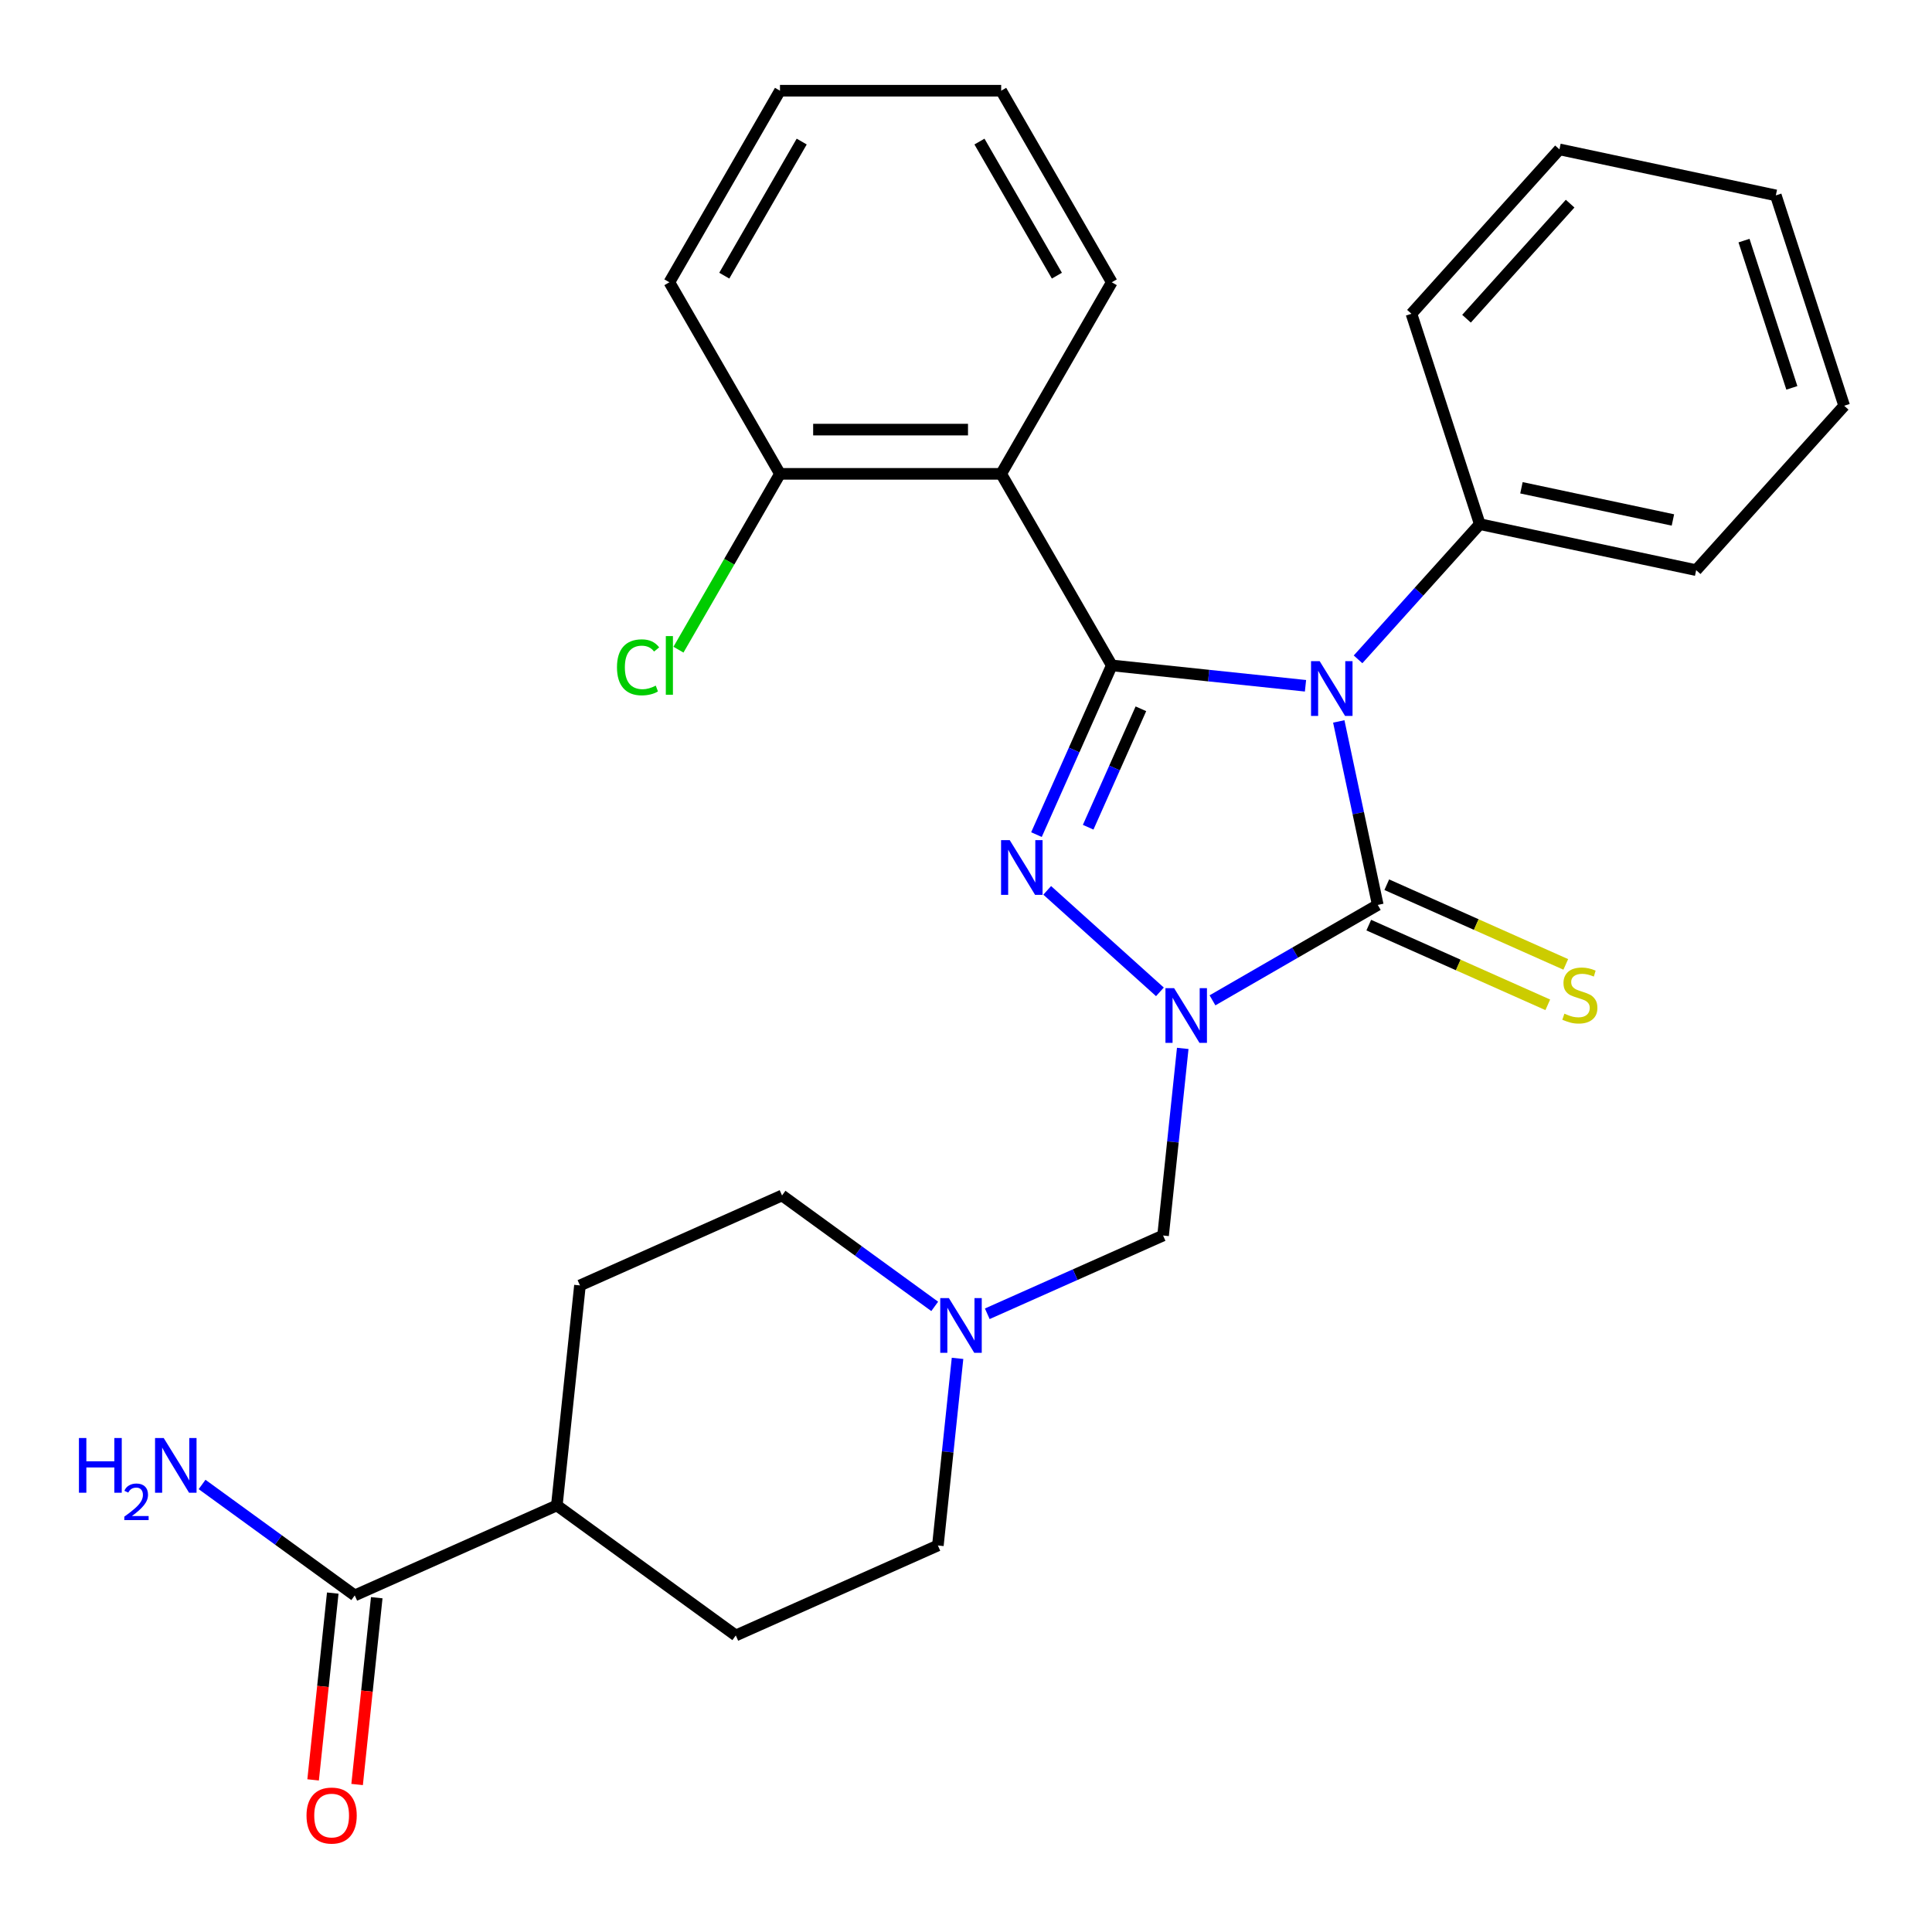 <?xml version='1.0' encoding='iso-8859-1'?>
<svg version='1.1' baseProfile='full'
              xmlns='http://www.w3.org/2000/svg'
                      xmlns:rdkit='http://www.rdkit.org/xml'
                      xmlns:xlink='http://www.w3.org/1999/xlink'
                  xml:space='preserve'
width='1000px' height='1000px' viewBox='0 0 1000 1000'>
<!-- END OF HEADER -->
<rect style='opacity:1.0;fill:#FFFFFF;stroke:none' width='1000' height='1000' x='0' y='0'> </rect>
<path class='bond-2' d='M 627.578,517.775 L 670.355,493.077' style='fill:none;fill-rule:evenodd;stroke:#0000FF;stroke-width:6px;stroke-linecap:butt;stroke-linejoin:miter;stroke-opacity:1' />
<path class='bond-2' d='M 670.355,493.077 L 713.132,468.38' style='fill:none;fill-rule:evenodd;stroke:#000000;stroke-width:6px;stroke-linecap:butt;stroke-linejoin:miter;stroke-opacity:1' />
<path class='bond-3' d='M 600.373,513.38 L 542.033,460.851' style='fill:none;fill-rule:evenodd;stroke:#0000FF;stroke-width:6px;stroke-linecap:butt;stroke-linejoin:miter;stroke-opacity:1' />
<path class='bond-5' d='M 612.186,542.65 L 607.097,591.073' style='fill:none;fill-rule:evenodd;stroke:#0000FF;stroke-width:6px;stroke-linecap:butt;stroke-linejoin:miter;stroke-opacity:1' />
<path class='bond-5' d='M 607.097,591.073 L 602.007,639.497' style='fill:none;fill-rule:evenodd;stroke:#000000;stroke-width:6px;stroke-linecap:butt;stroke-linejoin:miter;stroke-opacity:1' />
<path class='bond-0' d='M 692.945,373.409 L 703.038,420.895' style='fill:none;fill-rule:evenodd;stroke:#0000FF;stroke-width:6px;stroke-linecap:butt;stroke-linejoin:miter;stroke-opacity:1' />
<path class='bond-0' d='M 703.038,420.895 L 713.132,468.38' style='fill:none;fill-rule:evenodd;stroke:#000000;stroke-width:6px;stroke-linecap:butt;stroke-linejoin:miter;stroke-opacity:1' />
<path class='bond-9' d='M 702.929,341.28 L 734.434,306.29' style='fill:none;fill-rule:evenodd;stroke:#0000FF;stroke-width:6px;stroke-linecap:butt;stroke-linejoin:miter;stroke-opacity:1' />
<path class='bond-9' d='M 734.434,306.29 L 765.939,271.3' style='fill:none;fill-rule:evenodd;stroke:#000000;stroke-width:6px;stroke-linecap:butt;stroke-linejoin:miter;stroke-opacity:1' />
<path class='bond-28' d='M 675.724,354.957 L 625.591,349.688' style='fill:none;fill-rule:evenodd;stroke:#0000FF;stroke-width:6px;stroke-linecap:butt;stroke-linejoin:miter;stroke-opacity:1' />
<path class='bond-28' d='M 625.591,349.688 L 575.458,344.419' style='fill:none;fill-rule:evenodd;stroke:#000000;stroke-width:6px;stroke-linecap:butt;stroke-linejoin:miter;stroke-opacity:1' />
<path class='bond-1' d='M 575.458,344.419 L 555.963,388.206' style='fill:none;fill-rule:evenodd;stroke:#000000;stroke-width:6px;stroke-linecap:butt;stroke-linejoin:miter;stroke-opacity:1' />
<path class='bond-1' d='M 555.963,388.206 L 536.468,431.993' style='fill:none;fill-rule:evenodd;stroke:#0000FF;stroke-width:6px;stroke-linecap:butt;stroke-linejoin:miter;stroke-opacity:1' />
<path class='bond-1' d='M 590.529,366.869 L 576.882,397.52' style='fill:none;fill-rule:evenodd;stroke:#000000;stroke-width:6px;stroke-linecap:butt;stroke-linejoin:miter;stroke-opacity:1' />
<path class='bond-1' d='M 576.882,397.52 L 563.236,428.171' style='fill:none;fill-rule:evenodd;stroke:#0000FF;stroke-width:6px;stroke-linecap:butt;stroke-linejoin:miter;stroke-opacity:1' />
<path class='bond-4' d='M 575.458,344.419 L 518.21,245.262' style='fill:none;fill-rule:evenodd;stroke:#000000;stroke-width:6px;stroke-linecap:butt;stroke-linejoin:miter;stroke-opacity:1' />
<path class='bond-8' d='M 708.475,478.84 L 754.802,499.466' style='fill:none;fill-rule:evenodd;stroke:#000000;stroke-width:6px;stroke-linecap:butt;stroke-linejoin:miter;stroke-opacity:1' />
<path class='bond-8' d='M 754.802,499.466 L 801.129,520.092' style='fill:none;fill-rule:evenodd;stroke:#CCCC00;stroke-width:6px;stroke-linecap:butt;stroke-linejoin:miter;stroke-opacity:1' />
<path class='bond-8' d='M 717.789,457.921 L 764.116,478.547' style='fill:none;fill-rule:evenodd;stroke:#000000;stroke-width:6px;stroke-linecap:butt;stroke-linejoin:miter;stroke-opacity:1' />
<path class='bond-8' d='M 764.116,478.547 L 810.443,499.173' style='fill:none;fill-rule:evenodd;stroke:#CCCC00;stroke-width:6px;stroke-linecap:butt;stroke-linejoin:miter;stroke-opacity:1' />
<path class='bond-10' d='M 518.21,245.262 L 403.715,245.262' style='fill:none;fill-rule:evenodd;stroke:#000000;stroke-width:6px;stroke-linecap:butt;stroke-linejoin:miter;stroke-opacity:1' />
<path class='bond-10' d='M 501.036,222.363 L 420.889,222.363' style='fill:none;fill-rule:evenodd;stroke:#000000;stroke-width:6px;stroke-linecap:butt;stroke-linejoin:miter;stroke-opacity:1' />
<path class='bond-19' d='M 518.21,245.262 L 575.458,146.106' style='fill:none;fill-rule:evenodd;stroke:#000000;stroke-width:6px;stroke-linecap:butt;stroke-linejoin:miter;stroke-opacity:1' />
<path class='bond-6' d='M 602.007,639.497 L 556.51,659.753' style='fill:none;fill-rule:evenodd;stroke:#000000;stroke-width:6px;stroke-linecap:butt;stroke-linejoin:miter;stroke-opacity:1' />
<path class='bond-6' d='M 556.51,659.753 L 511.013,680.01' style='fill:none;fill-rule:evenodd;stroke:#0000FF;stroke-width:6px;stroke-linecap:butt;stroke-linejoin:miter;stroke-opacity:1' />
<path class='bond-15' d='M 495.621,703.088 L 490.532,751.512' style='fill:none;fill-rule:evenodd;stroke:#0000FF;stroke-width:6px;stroke-linecap:butt;stroke-linejoin:miter;stroke-opacity:1' />
<path class='bond-15' d='M 490.532,751.512 L 485.442,799.935' style='fill:none;fill-rule:evenodd;stroke:#000000;stroke-width:6px;stroke-linecap:butt;stroke-linejoin:miter;stroke-opacity:1' />
<path class='bond-16' d='M 483.808,676.183 L 444.295,647.475' style='fill:none;fill-rule:evenodd;stroke:#0000FF;stroke-width:6px;stroke-linecap:butt;stroke-linejoin:miter;stroke-opacity:1' />
<path class='bond-16' d='M 444.295,647.475 L 404.782,618.767' style='fill:none;fill-rule:evenodd;stroke:#000000;stroke-width:6px;stroke-linecap:butt;stroke-linejoin:miter;stroke-opacity:1' />
<path class='bond-7' d='M 183.62,825.775 L 288.217,779.205' style='fill:none;fill-rule:evenodd;stroke:#000000;stroke-width:6px;stroke-linecap:butt;stroke-linejoin:miter;stroke-opacity:1' />
<path class='bond-12' d='M 172.233,824.578 L 167.152,872.921' style='fill:none;fill-rule:evenodd;stroke:#000000;stroke-width:6px;stroke-linecap:butt;stroke-linejoin:miter;stroke-opacity:1' />
<path class='bond-12' d='M 167.152,872.921 L 162.071,921.264' style='fill:none;fill-rule:evenodd;stroke:#FF0000;stroke-width:6px;stroke-linecap:butt;stroke-linejoin:miter;stroke-opacity:1' />
<path class='bond-12' d='M 195.006,826.972 L 189.925,875.315' style='fill:none;fill-rule:evenodd;stroke:#000000;stroke-width:6px;stroke-linecap:butt;stroke-linejoin:miter;stroke-opacity:1' />
<path class='bond-12' d='M 189.925,875.315 L 184.844,923.658' style='fill:none;fill-rule:evenodd;stroke:#FF0000;stroke-width:6px;stroke-linecap:butt;stroke-linejoin:miter;stroke-opacity:1' />
<path class='bond-17' d='M 183.62,825.775 L 144.106,797.067' style='fill:none;fill-rule:evenodd;stroke:#000000;stroke-width:6px;stroke-linecap:butt;stroke-linejoin:miter;stroke-opacity:1' />
<path class='bond-17' d='M 144.106,797.067 L 104.593,768.359' style='fill:none;fill-rule:evenodd;stroke:#0000FF;stroke-width:6px;stroke-linecap:butt;stroke-linejoin:miter;stroke-opacity:1' />
<path class='bond-20' d='M 765.939,271.3 L 877.933,295.105' style='fill:none;fill-rule:evenodd;stroke:#000000;stroke-width:6px;stroke-linecap:butt;stroke-linejoin:miter;stroke-opacity:1' />
<path class='bond-20' d='M 787.499,252.472 L 865.895,269.135' style='fill:none;fill-rule:evenodd;stroke:#000000;stroke-width:6px;stroke-linecap:butt;stroke-linejoin:miter;stroke-opacity:1' />
<path class='bond-21' d='M 765.939,271.3 L 730.558,162.408' style='fill:none;fill-rule:evenodd;stroke:#000000;stroke-width:6px;stroke-linecap:butt;stroke-linejoin:miter;stroke-opacity:1' />
<path class='bond-18' d='M 403.715,245.262 L 377.442,290.768' style='fill:none;fill-rule:evenodd;stroke:#000000;stroke-width:6px;stroke-linecap:butt;stroke-linejoin:miter;stroke-opacity:1' />
<path class='bond-18' d='M 377.442,290.768 L 351.169,336.274' style='fill:none;fill-rule:evenodd;stroke:#00CC00;stroke-width:6px;stroke-linecap:butt;stroke-linejoin:miter;stroke-opacity:1' />
<path class='bond-22' d='M 403.715,245.262 L 346.467,146.106' style='fill:none;fill-rule:evenodd;stroke:#000000;stroke-width:6px;stroke-linecap:butt;stroke-linejoin:miter;stroke-opacity:1' />
<path class='bond-11' d='M 288.217,779.205 L 300.185,665.337' style='fill:none;fill-rule:evenodd;stroke:#000000;stroke-width:6px;stroke-linecap:butt;stroke-linejoin:miter;stroke-opacity:1' />
<path class='bond-29' d='M 288.217,779.205 L 380.845,846.504' style='fill:none;fill-rule:evenodd;stroke:#000000;stroke-width:6px;stroke-linecap:butt;stroke-linejoin:miter;stroke-opacity:1' />
<path class='bond-13' d='M 380.845,846.504 L 485.442,799.935' style='fill:none;fill-rule:evenodd;stroke:#000000;stroke-width:6px;stroke-linecap:butt;stroke-linejoin:miter;stroke-opacity:1' />
<path class='bond-14' d='M 300.185,665.337 L 404.782,618.767' style='fill:none;fill-rule:evenodd;stroke:#000000;stroke-width:6px;stroke-linecap:butt;stroke-linejoin:miter;stroke-opacity:1' />
<path class='bond-23' d='M 575.458,146.106 L 518.21,46.95' style='fill:none;fill-rule:evenodd;stroke:#000000;stroke-width:6px;stroke-linecap:butt;stroke-linejoin:miter;stroke-opacity:1' />
<path class='bond-23' d='M 547.04,142.682 L 506.966,73.273' style='fill:none;fill-rule:evenodd;stroke:#000000;stroke-width:6px;stroke-linecap:butt;stroke-linejoin:miter;stroke-opacity:1' />
<path class='bond-25' d='M 877.933,295.105 L 954.545,210.018' style='fill:none;fill-rule:evenodd;stroke:#000000;stroke-width:6px;stroke-linecap:butt;stroke-linejoin:miter;stroke-opacity:1' />
<path class='bond-26' d='M 730.558,162.408 L 807.171,77.321' style='fill:none;fill-rule:evenodd;stroke:#000000;stroke-width:6px;stroke-linecap:butt;stroke-linejoin:miter;stroke-opacity:1' />
<path class='bond-26' d='M 759.067,164.967 L 812.696,105.407' style='fill:none;fill-rule:evenodd;stroke:#000000;stroke-width:6px;stroke-linecap:butt;stroke-linejoin:miter;stroke-opacity:1' />
<path class='bond-30' d='M 346.467,146.106 L 403.715,46.95' style='fill:none;fill-rule:evenodd;stroke:#000000;stroke-width:6px;stroke-linecap:butt;stroke-linejoin:miter;stroke-opacity:1' />
<path class='bond-30' d='M 374.885,142.682 L 414.959,73.273' style='fill:none;fill-rule:evenodd;stroke:#000000;stroke-width:6px;stroke-linecap:butt;stroke-linejoin:miter;stroke-opacity:1' />
<path class='bond-24' d='M 518.21,46.95 L 403.715,46.95' style='fill:none;fill-rule:evenodd;stroke:#000000;stroke-width:6px;stroke-linecap:butt;stroke-linejoin:miter;stroke-opacity:1' />
<path class='bond-31' d='M 954.545,210.018 L 919.164,101.126' style='fill:none;fill-rule:evenodd;stroke:#000000;stroke-width:6px;stroke-linecap:butt;stroke-linejoin:miter;stroke-opacity:1' />
<path class='bond-31' d='M 927.46,200.76 L 902.693,124.536' style='fill:none;fill-rule:evenodd;stroke:#000000;stroke-width:6px;stroke-linecap:butt;stroke-linejoin:miter;stroke-opacity:1' />
<path class='bond-27' d='M 807.171,77.321 L 919.164,101.126' style='fill:none;fill-rule:evenodd;stroke:#000000;stroke-width:6px;stroke-linecap:butt;stroke-linejoin:miter;stroke-opacity:1' />
<path  class='atom-0' d='M 607.716 511.468
L 616.996 526.468
Q 617.916 527.948, 619.396 530.628
Q 620.876 533.308, 620.956 533.468
L 620.956 511.468
L 624.716 511.468
L 624.716 539.788
L 620.836 539.788
L 610.876 523.388
Q 609.716 521.468, 608.476 519.268
Q 607.276 517.068, 606.916 516.388
L 606.916 539.788
L 603.236 539.788
L 603.236 511.468
L 607.716 511.468
' fill='#0000FF'/>
<path  class='atom-1' d='M 683.067 342.227
L 692.347 357.227
Q 693.267 358.707, 694.747 361.387
Q 696.227 364.067, 696.307 364.227
L 696.307 342.227
L 700.067 342.227
L 700.067 370.547
L 696.187 370.547
L 686.227 354.147
Q 685.067 352.227, 683.827 350.027
Q 682.627 347.827, 682.267 347.147
L 682.267 370.547
L 678.587 370.547
L 678.587 342.227
L 683.067 342.227
' fill='#0000FF'/>
<path  class='atom-4' d='M 522.629 434.856
L 531.909 449.856
Q 532.829 451.336, 534.309 454.016
Q 535.789 456.696, 535.869 456.856
L 535.869 434.856
L 539.629 434.856
L 539.629 463.176
L 535.749 463.176
L 525.789 446.776
Q 524.629 444.856, 523.389 442.656
Q 522.189 440.456, 521.829 439.776
L 521.829 463.176
L 518.149 463.176
L 518.149 434.856
L 522.629 434.856
' fill='#0000FF'/>
<path  class='atom-7' d='M 491.15 671.906
L 500.43 686.906
Q 501.35 688.386, 502.83 691.066
Q 504.31 693.746, 504.39 693.906
L 504.39 671.906
L 508.15 671.906
L 508.15 700.226
L 504.27 700.226
L 494.31 683.826
Q 493.15 681.906, 491.91 679.706
Q 490.71 677.506, 490.35 676.826
L 490.35 700.226
L 486.67 700.226
L 486.67 671.906
L 491.15 671.906
' fill='#0000FF'/>
<path  class='atom-9' d='M 809.729 524.67
Q 810.049 524.79, 811.369 525.35
Q 812.689 525.91, 814.129 526.27
Q 815.609 526.59, 817.049 526.59
Q 819.729 526.59, 821.289 525.31
Q 822.849 523.99, 822.849 521.71
Q 822.849 520.15, 822.049 519.19
Q 821.289 518.23, 820.089 517.71
Q 818.889 517.19, 816.889 516.59
Q 814.369 515.83, 812.849 515.11
Q 811.369 514.39, 810.289 512.87
Q 809.249 511.35, 809.249 508.79
Q 809.249 505.23, 811.649 503.03
Q 814.089 500.83, 818.889 500.83
Q 822.169 500.83, 825.889 502.39
L 824.969 505.47
Q 821.569 504.07, 819.009 504.07
Q 816.249 504.07, 814.729 505.23
Q 813.209 506.35, 813.249 508.31
Q 813.249 509.83, 814.009 510.75
Q 814.809 511.67, 815.929 512.19
Q 817.089 512.71, 819.009 513.31
Q 821.569 514.11, 823.089 514.91
Q 824.609 515.71, 825.689 517.35
Q 826.809 518.95, 826.809 521.71
Q 826.809 525.63, 824.169 527.75
Q 821.569 529.83, 817.209 529.83
Q 814.689 529.83, 812.769 529.27
Q 810.889 528.75, 808.649 527.83
L 809.729 524.67
' fill='#CCCC00'/>
<path  class='atom-13' d='M 158.651 939.723
Q 158.651 932.923, 162.011 929.123
Q 165.371 925.323, 171.651 925.323
Q 177.931 925.323, 181.291 929.123
Q 184.651 932.923, 184.651 939.723
Q 184.651 946.603, 181.251 950.523
Q 177.851 954.403, 171.651 954.403
Q 165.411 954.403, 162.011 950.523
Q 158.651 946.643, 158.651 939.723
M 171.651 951.203
Q 175.971 951.203, 178.291 948.323
Q 180.651 945.403, 180.651 939.723
Q 180.651 934.163, 178.291 931.363
Q 175.971 928.523, 171.651 928.523
Q 167.331 928.523, 164.971 931.323
Q 162.651 934.123, 162.651 939.723
Q 162.651 945.443, 164.971 948.323
Q 167.331 951.203, 171.651 951.203
' fill='#FF0000'/>
<path  class='atom-18' d='M 40.858 744.316
L 44.698 744.316
L 44.698 756.356
L 59.178 756.356
L 59.178 744.316
L 63.018 744.316
L 63.018 772.636
L 59.178 772.636
L 59.178 759.556
L 44.698 759.556
L 44.698 772.636
L 40.858 772.636
L 40.858 744.316
' fill='#0000FF'/>
<path  class='atom-18' d='M 64.391 771.642
Q 65.077 769.874, 66.714 768.897
Q 68.351 767.894, 70.621 767.894
Q 73.446 767.894, 75.03 769.425
Q 76.614 770.956, 76.614 773.675
Q 76.614 776.447, 74.555 779.034
Q 72.522 781.622, 68.298 784.684
L 76.931 784.684
L 76.931 786.796
L 64.338 786.796
L 64.338 785.027
Q 67.823 782.546, 69.882 780.698
Q 71.967 778.85, 72.971 777.186
Q 73.974 775.523, 73.974 773.807
Q 73.974 772.012, 73.076 771.009
Q 72.179 770.006, 70.621 770.006
Q 69.116 770.006, 68.113 770.613
Q 67.11 771.22, 66.397 772.566
L 64.391 771.642
' fill='#0000FF'/>
<path  class='atom-18' d='M 84.731 744.316
L 94.011 759.316
Q 94.931 760.796, 96.411 763.476
Q 97.891 766.156, 97.971 766.316
L 97.971 744.316
L 101.731 744.316
L 101.731 772.636
L 97.851 772.636
L 87.891 756.236
Q 86.731 754.316, 85.491 752.116
Q 84.291 749.916, 83.931 749.236
L 83.931 772.636
L 80.251 772.636
L 80.251 744.316
L 84.731 744.316
' fill='#0000FF'/>
<path  class='atom-19' d='M 319.347 345.399
Q 319.347 338.359, 322.627 334.679
Q 325.947 330.959, 332.227 330.959
Q 338.067 330.959, 341.187 335.079
L 338.547 337.239
Q 336.267 334.239, 332.227 334.239
Q 327.947 334.239, 325.667 337.119
Q 323.427 339.959, 323.427 345.399
Q 323.427 350.999, 325.747 353.879
Q 328.107 356.759, 332.667 356.759
Q 335.787 356.759, 339.427 354.879
L 340.547 357.879
Q 339.067 358.839, 336.827 359.399
Q 334.587 359.959, 332.107 359.959
Q 325.947 359.959, 322.627 356.199
Q 319.347 352.439, 319.347 345.399
' fill='#00CC00'/>
<path  class='atom-19' d='M 344.627 329.239
L 348.307 329.239
L 348.307 359.599
L 344.627 359.599
L 344.627 329.239
' fill='#00CC00'/>
</svg>
